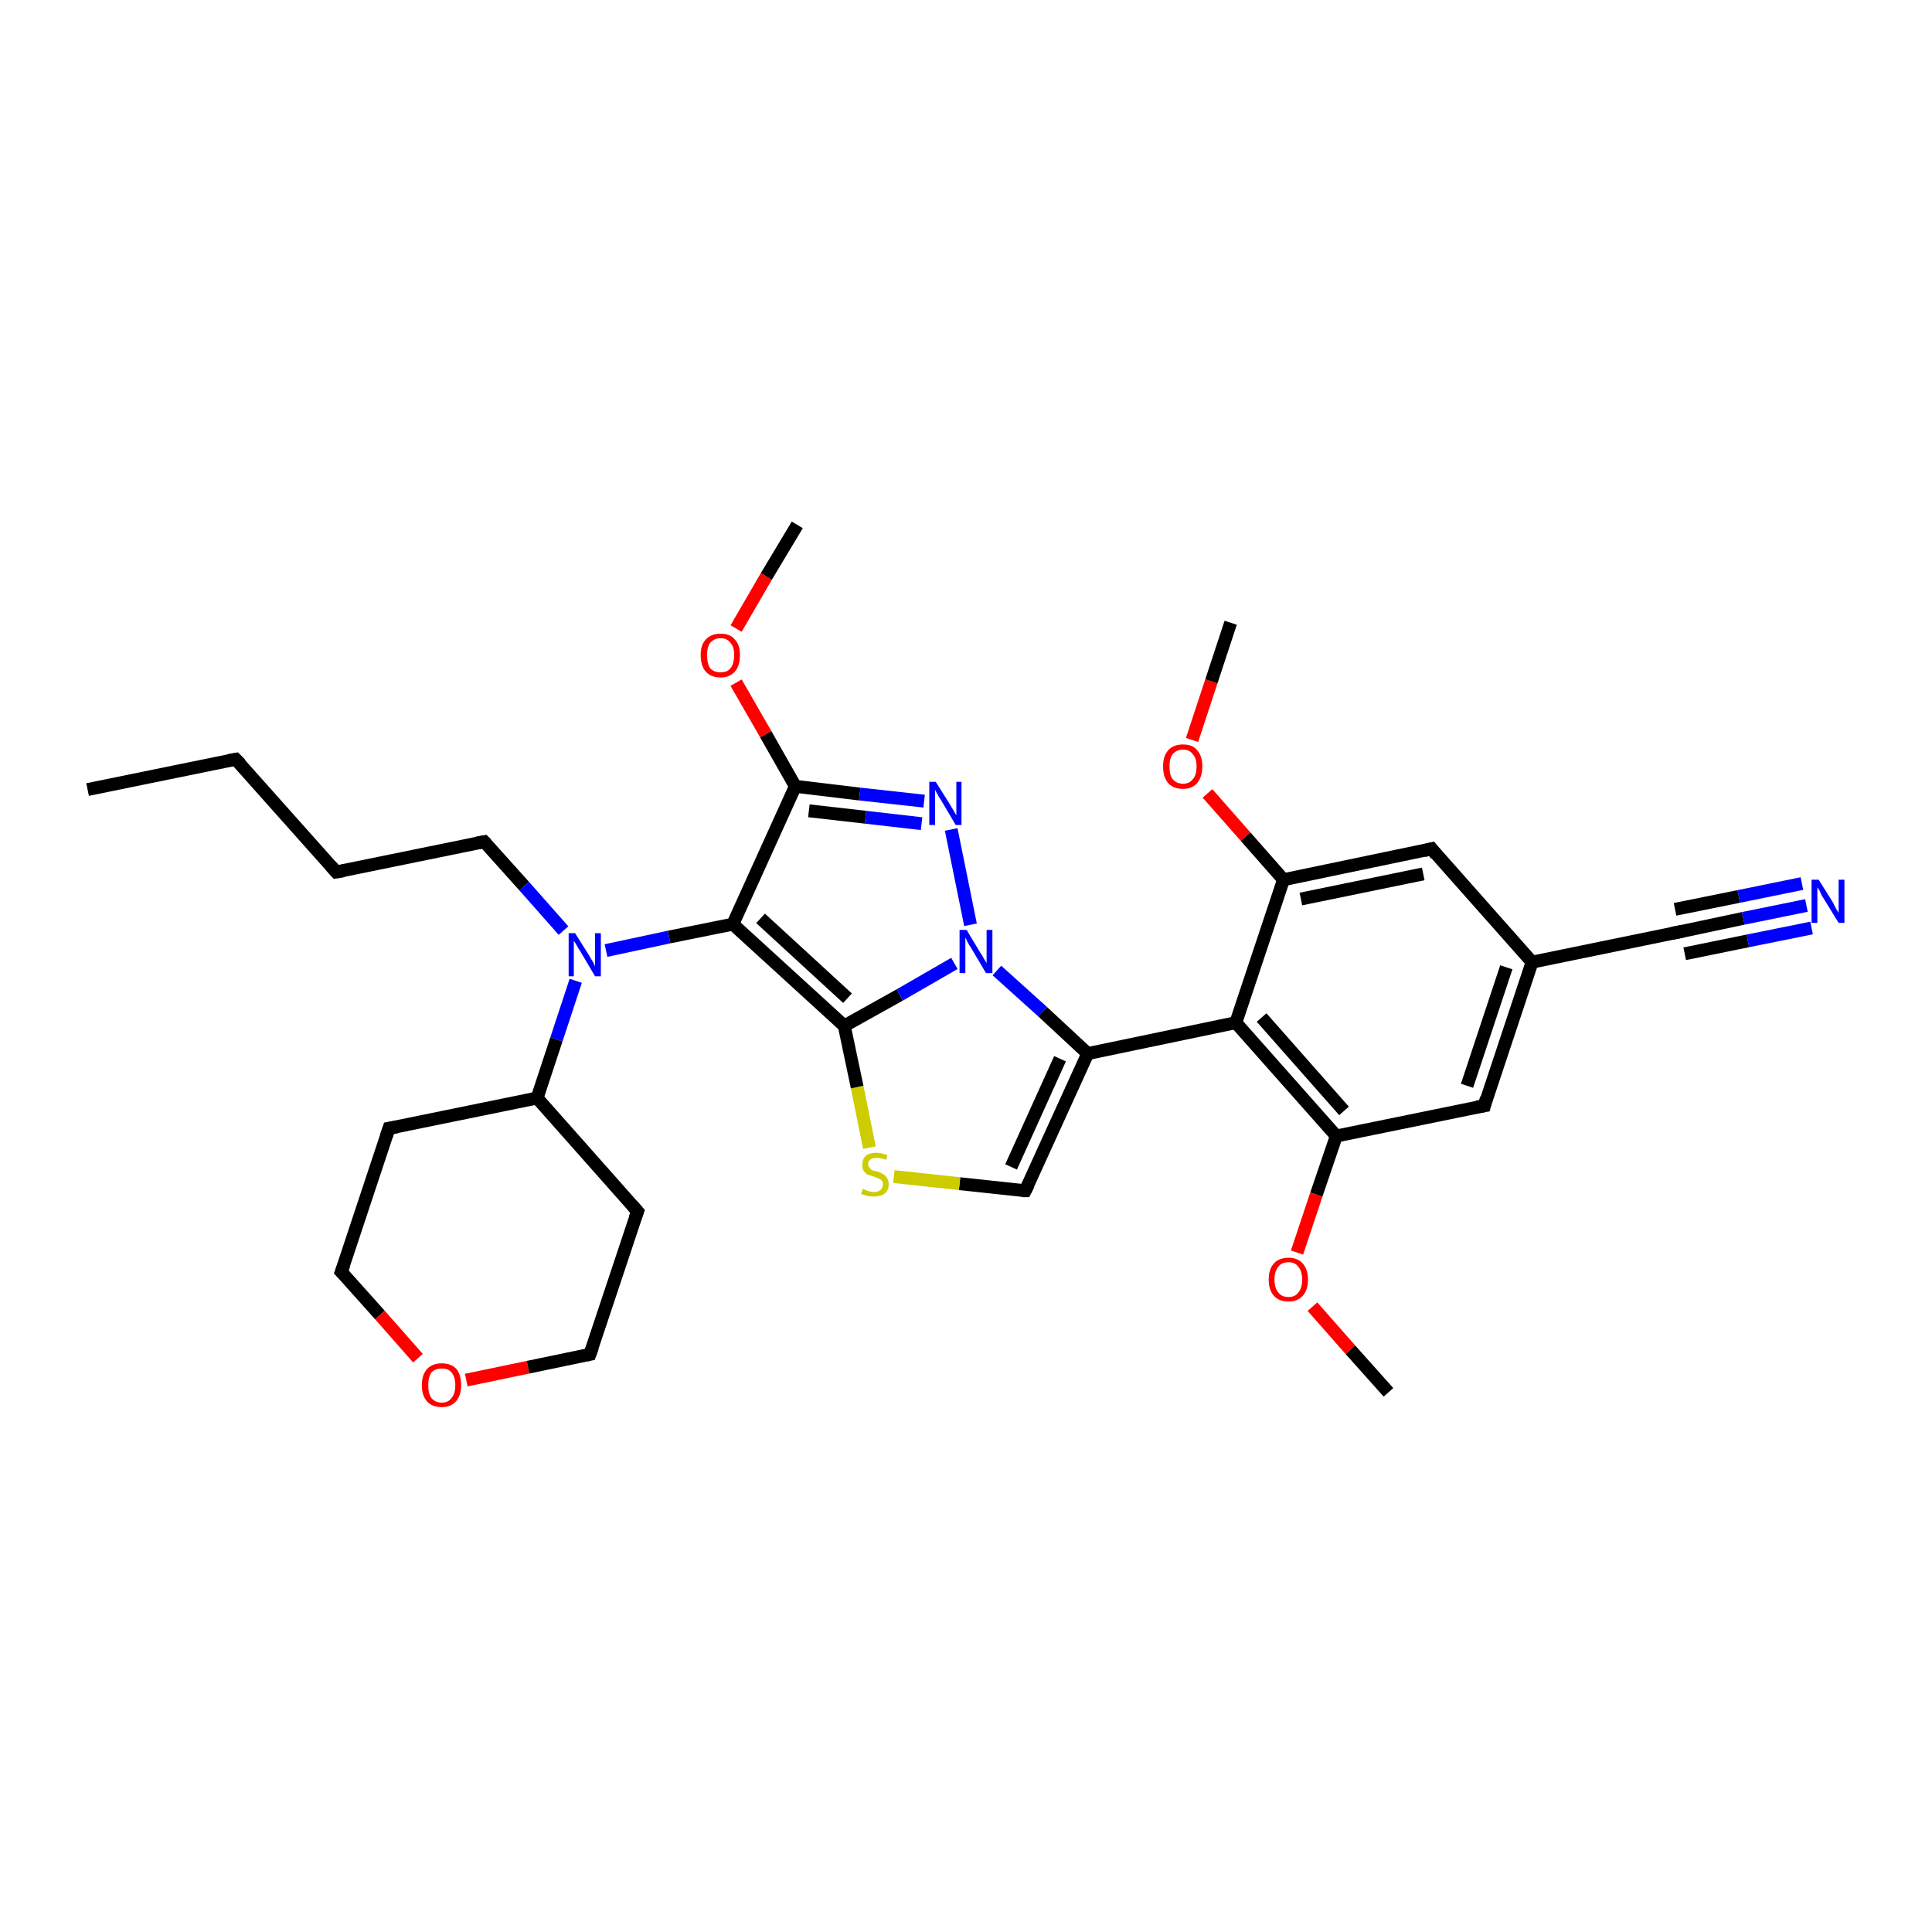 <?xml version='1.0' encoding='iso-8859-1'?>
<svg version='1.1' baseProfile='full'
              xmlns='http://www.w3.org/2000/svg'
                      xmlns:rdkit='http://www.rdkit.org/xml'
                      xmlns:xlink='http://www.w3.org/1999/xlink'
                  xml:space='preserve'
width='300px' height='300px' viewBox='0 0 300 300'>
<!-- END OF HEADER -->
<rect style='opacity:1.0;fill:#FFFFFF;stroke:none' width='300.0' height='300.0' x='0.0' y='0.0'> </rect>
<path class='bond-0 atom-0 atom-1' d='M 13.6,122.6 L 36.6,117.9' style='fill:none;fill-rule:evenodd;stroke:#000000;stroke-width:2.0px;stroke-linecap:butt;stroke-linejoin:miter;stroke-opacity:1' />
<path class='bond-1 atom-1 atom-2' d='M 36.6,117.9 L 52.2,135.4' style='fill:none;fill-rule:evenodd;stroke:#000000;stroke-width:2.0px;stroke-linecap:butt;stroke-linejoin:miter;stroke-opacity:1' />
<path class='bond-2 atom-2 atom-3' d='M 52.2,135.4 L 75.2,130.7' style='fill:none;fill-rule:evenodd;stroke:#000000;stroke-width:2.0px;stroke-linecap:butt;stroke-linejoin:miter;stroke-opacity:1' />
<path class='bond-3 atom-3 atom-4' d='M 75.2,130.7 L 81.4,137.6' style='fill:none;fill-rule:evenodd;stroke:#000000;stroke-width:2.0px;stroke-linecap:butt;stroke-linejoin:miter;stroke-opacity:1' />
<path class='bond-3 atom-3 atom-4' d='M 81.4,137.6 L 87.5,144.5' style='fill:none;fill-rule:evenodd;stroke:#0000FF;stroke-width:2.0px;stroke-linecap:butt;stroke-linejoin:miter;stroke-opacity:1' />
<path class='bond-4 atom-4 atom-5' d='M 89.4,152.3 L 86.4,161.4' style='fill:none;fill-rule:evenodd;stroke:#0000FF;stroke-width:2.0px;stroke-linecap:butt;stroke-linejoin:miter;stroke-opacity:1' />
<path class='bond-4 atom-4 atom-5' d='M 86.4,161.4 L 83.4,170.5' style='fill:none;fill-rule:evenodd;stroke:#000000;stroke-width:2.0px;stroke-linecap:butt;stroke-linejoin:miter;stroke-opacity:1' />
<path class='bond-5 atom-5 atom-6' d='M 83.4,170.5 L 60.4,175.2' style='fill:none;fill-rule:evenodd;stroke:#000000;stroke-width:2.0px;stroke-linecap:butt;stroke-linejoin:miter;stroke-opacity:1' />
<path class='bond-6 atom-6 atom-7' d='M 60.4,175.2 L 53.0,197.5' style='fill:none;fill-rule:evenodd;stroke:#000000;stroke-width:2.0px;stroke-linecap:butt;stroke-linejoin:miter;stroke-opacity:1' />
<path class='bond-7 atom-7 atom-8' d='M 53.0,197.5 L 59.0,204.2' style='fill:none;fill-rule:evenodd;stroke:#000000;stroke-width:2.0px;stroke-linecap:butt;stroke-linejoin:miter;stroke-opacity:1' />
<path class='bond-7 atom-7 atom-8' d='M 59.0,204.2 L 64.9,210.9' style='fill:none;fill-rule:evenodd;stroke:#FF0000;stroke-width:2.0px;stroke-linecap:butt;stroke-linejoin:miter;stroke-opacity:1' />
<path class='bond-8 atom-8 atom-9' d='M 72.4,214.3 L 82.0,212.3' style='fill:none;fill-rule:evenodd;stroke:#FF0000;stroke-width:2.0px;stroke-linecap:butt;stroke-linejoin:miter;stroke-opacity:1' />
<path class='bond-8 atom-8 atom-9' d='M 82.0,212.3 L 91.6,210.3' style='fill:none;fill-rule:evenodd;stroke:#000000;stroke-width:2.0px;stroke-linecap:butt;stroke-linejoin:miter;stroke-opacity:1' />
<path class='bond-9 atom-9 atom-10' d='M 91.6,210.3 L 99.0,188.1' style='fill:none;fill-rule:evenodd;stroke:#000000;stroke-width:2.0px;stroke-linecap:butt;stroke-linejoin:miter;stroke-opacity:1' />
<path class='bond-10 atom-4 atom-11' d='M 94.1,147.6 L 103.9,145.5' style='fill:none;fill-rule:evenodd;stroke:#0000FF;stroke-width:2.0px;stroke-linecap:butt;stroke-linejoin:miter;stroke-opacity:1' />
<path class='bond-10 atom-4 atom-11' d='M 103.9,145.5 L 113.8,143.5' style='fill:none;fill-rule:evenodd;stroke:#000000;stroke-width:2.0px;stroke-linecap:butt;stroke-linejoin:miter;stroke-opacity:1' />
<path class='bond-11 atom-11 atom-12' d='M 113.8,143.5 L 123.5,122.1' style='fill:none;fill-rule:evenodd;stroke:#000000;stroke-width:2.0px;stroke-linecap:butt;stroke-linejoin:miter;stroke-opacity:1' />
<path class='bond-12 atom-12 atom-13' d='M 123.5,122.1 L 118.9,114.0' style='fill:none;fill-rule:evenodd;stroke:#000000;stroke-width:2.0px;stroke-linecap:butt;stroke-linejoin:miter;stroke-opacity:1' />
<path class='bond-12 atom-12 atom-13' d='M 118.9,114.0 L 114.3,106.0' style='fill:none;fill-rule:evenodd;stroke:#FF0000;stroke-width:2.0px;stroke-linecap:butt;stroke-linejoin:miter;stroke-opacity:1' />
<path class='bond-13 atom-13 atom-14' d='M 114.3,97.6 L 119.0,89.5' style='fill:none;fill-rule:evenodd;stroke:#FF0000;stroke-width:2.0px;stroke-linecap:butt;stroke-linejoin:miter;stroke-opacity:1' />
<path class='bond-13 atom-13 atom-14' d='M 119.0,89.5 L 123.8,81.5' style='fill:none;fill-rule:evenodd;stroke:#000000;stroke-width:2.0px;stroke-linecap:butt;stroke-linejoin:miter;stroke-opacity:1' />
<path class='bond-14 atom-12 atom-15' d='M 123.5,122.1 L 133.5,123.3' style='fill:none;fill-rule:evenodd;stroke:#000000;stroke-width:2.0px;stroke-linecap:butt;stroke-linejoin:miter;stroke-opacity:1' />
<path class='bond-14 atom-12 atom-15' d='M 133.5,123.3 L 143.5,124.4' style='fill:none;fill-rule:evenodd;stroke:#0000FF;stroke-width:2.0px;stroke-linecap:butt;stroke-linejoin:miter;stroke-opacity:1' />
<path class='bond-14 atom-12 atom-15' d='M 125.6,125.9 L 134.4,126.9' style='fill:none;fill-rule:evenodd;stroke:#000000;stroke-width:2.0px;stroke-linecap:butt;stroke-linejoin:miter;stroke-opacity:1' />
<path class='bond-14 atom-12 atom-15' d='M 134.4,126.9 L 143.1,127.9' style='fill:none;fill-rule:evenodd;stroke:#0000FF;stroke-width:2.0px;stroke-linecap:butt;stroke-linejoin:miter;stroke-opacity:1' />
<path class='bond-15 atom-15 atom-16' d='M 147.7,128.8 L 150.7,143.6' style='fill:none;fill-rule:evenodd;stroke:#0000FF;stroke-width:2.0px;stroke-linecap:butt;stroke-linejoin:miter;stroke-opacity:1' />
<path class='bond-16 atom-16 atom-17' d='M 154.8,150.7 L 161.9,157.1' style='fill:none;fill-rule:evenodd;stroke:#0000FF;stroke-width:2.0px;stroke-linecap:butt;stroke-linejoin:miter;stroke-opacity:1' />
<path class='bond-16 atom-16 atom-17' d='M 161.9,157.1 L 168.9,163.6' style='fill:none;fill-rule:evenodd;stroke:#000000;stroke-width:2.0px;stroke-linecap:butt;stroke-linejoin:miter;stroke-opacity:1' />
<path class='bond-17 atom-17 atom-18' d='M 168.9,163.6 L 159.2,184.9' style='fill:none;fill-rule:evenodd;stroke:#000000;stroke-width:2.0px;stroke-linecap:butt;stroke-linejoin:miter;stroke-opacity:1' />
<path class='bond-17 atom-17 atom-18' d='M 164.6,164.4 L 157.0,181.2' style='fill:none;fill-rule:evenodd;stroke:#000000;stroke-width:2.0px;stroke-linecap:butt;stroke-linejoin:miter;stroke-opacity:1' />
<path class='bond-18 atom-18 atom-19' d='M 159.2,184.9 L 149.0,183.8' style='fill:none;fill-rule:evenodd;stroke:#000000;stroke-width:2.0px;stroke-linecap:butt;stroke-linejoin:miter;stroke-opacity:1' />
<path class='bond-18 atom-18 atom-19' d='M 149.0,183.8 L 138.8,182.7' style='fill:none;fill-rule:evenodd;stroke:#CCCC00;stroke-width:2.0px;stroke-linecap:butt;stroke-linejoin:miter;stroke-opacity:1' />
<path class='bond-19 atom-19 atom-20' d='M 135.0,178.2 L 133.1,168.8' style='fill:none;fill-rule:evenodd;stroke:#CCCC00;stroke-width:2.0px;stroke-linecap:butt;stroke-linejoin:miter;stroke-opacity:1' />
<path class='bond-19 atom-19 atom-20' d='M 133.1,168.8 L 131.1,159.3' style='fill:none;fill-rule:evenodd;stroke:#000000;stroke-width:2.0px;stroke-linecap:butt;stroke-linejoin:miter;stroke-opacity:1' />
<path class='bond-20 atom-17 atom-21' d='M 168.9,163.6 L 191.9,158.8' style='fill:none;fill-rule:evenodd;stroke:#000000;stroke-width:2.0px;stroke-linecap:butt;stroke-linejoin:miter;stroke-opacity:1' />
<path class='bond-21 atom-21 atom-22' d='M 191.9,158.8 L 207.5,176.4' style='fill:none;fill-rule:evenodd;stroke:#000000;stroke-width:2.0px;stroke-linecap:butt;stroke-linejoin:miter;stroke-opacity:1' />
<path class='bond-21 atom-21 atom-22' d='M 195.9,158.0 L 208.7,172.5' style='fill:none;fill-rule:evenodd;stroke:#000000;stroke-width:2.0px;stroke-linecap:butt;stroke-linejoin:miter;stroke-opacity:1' />
<path class='bond-22 atom-22 atom-23' d='M 207.5,176.4 L 204.4,185.5' style='fill:none;fill-rule:evenodd;stroke:#000000;stroke-width:2.0px;stroke-linecap:butt;stroke-linejoin:miter;stroke-opacity:1' />
<path class='bond-22 atom-22 atom-23' d='M 204.4,185.5 L 201.4,194.5' style='fill:none;fill-rule:evenodd;stroke:#FF0000;stroke-width:2.0px;stroke-linecap:butt;stroke-linejoin:miter;stroke-opacity:1' />
<path class='bond-23 atom-23 atom-24' d='M 203.8,202.9 L 209.7,209.6' style='fill:none;fill-rule:evenodd;stroke:#FF0000;stroke-width:2.0px;stroke-linecap:butt;stroke-linejoin:miter;stroke-opacity:1' />
<path class='bond-23 atom-23 atom-24' d='M 209.7,209.6 L 215.6,216.2' style='fill:none;fill-rule:evenodd;stroke:#000000;stroke-width:2.0px;stroke-linecap:butt;stroke-linejoin:miter;stroke-opacity:1' />
<path class='bond-24 atom-22 atom-25' d='M 207.5,176.4 L 230.5,171.7' style='fill:none;fill-rule:evenodd;stroke:#000000;stroke-width:2.0px;stroke-linecap:butt;stroke-linejoin:miter;stroke-opacity:1' />
<path class='bond-25 atom-25 atom-26' d='M 230.5,171.7 L 237.9,149.4' style='fill:none;fill-rule:evenodd;stroke:#000000;stroke-width:2.0px;stroke-linecap:butt;stroke-linejoin:miter;stroke-opacity:1' />
<path class='bond-25 atom-25 atom-26' d='M 227.8,168.6 L 233.9,150.2' style='fill:none;fill-rule:evenodd;stroke:#000000;stroke-width:2.0px;stroke-linecap:butt;stroke-linejoin:miter;stroke-opacity:1' />
<path class='bond-26 atom-26 atom-27' d='M 237.9,149.4 L 222.3,131.8' style='fill:none;fill-rule:evenodd;stroke:#000000;stroke-width:2.0px;stroke-linecap:butt;stroke-linejoin:miter;stroke-opacity:1' />
<path class='bond-27 atom-27 atom-28' d='M 222.3,131.8 L 199.3,136.6' style='fill:none;fill-rule:evenodd;stroke:#000000;stroke-width:2.0px;stroke-linecap:butt;stroke-linejoin:miter;stroke-opacity:1' />
<path class='bond-27 atom-27 atom-28' d='M 221.0,135.7 L 202.0,139.6' style='fill:none;fill-rule:evenodd;stroke:#000000;stroke-width:2.0px;stroke-linecap:butt;stroke-linejoin:miter;stroke-opacity:1' />
<path class='bond-28 atom-28 atom-29' d='M 199.3,136.6 L 193.4,129.9' style='fill:none;fill-rule:evenodd;stroke:#000000;stroke-width:2.0px;stroke-linecap:butt;stroke-linejoin:miter;stroke-opacity:1' />
<path class='bond-28 atom-28 atom-29' d='M 193.4,129.9 L 187.5,123.2' style='fill:none;fill-rule:evenodd;stroke:#FF0000;stroke-width:2.0px;stroke-linecap:butt;stroke-linejoin:miter;stroke-opacity:1' />
<path class='bond-29 atom-29 atom-30' d='M 185.1,114.9 L 188.1,105.8' style='fill:none;fill-rule:evenodd;stroke:#FF0000;stroke-width:2.0px;stroke-linecap:butt;stroke-linejoin:miter;stroke-opacity:1' />
<path class='bond-29 atom-29 atom-30' d='M 188.1,105.8 L 191.1,96.7' style='fill:none;fill-rule:evenodd;stroke:#000000;stroke-width:2.0px;stroke-linecap:butt;stroke-linejoin:miter;stroke-opacity:1' />
<path class='bond-30 atom-26 atom-31' d='M 237.9,149.4 L 260.8,144.7' style='fill:none;fill-rule:evenodd;stroke:#000000;stroke-width:2.0px;stroke-linecap:butt;stroke-linejoin:miter;stroke-opacity:1' />
<path class='bond-31 atom-31 atom-32' d='M 260.8,144.7 L 270.7,142.6' style='fill:none;fill-rule:evenodd;stroke:#000000;stroke-width:2.0px;stroke-linecap:butt;stroke-linejoin:miter;stroke-opacity:1' />
<path class='bond-31 atom-31 atom-32' d='M 270.7,142.6 L 280.5,140.6' style='fill:none;fill-rule:evenodd;stroke:#0000FF;stroke-width:2.0px;stroke-linecap:butt;stroke-linejoin:miter;stroke-opacity:1' />
<path class='bond-31 atom-31 atom-32' d='M 260.1,141.2 L 270.0,139.2' style='fill:none;fill-rule:evenodd;stroke:#000000;stroke-width:2.0px;stroke-linecap:butt;stroke-linejoin:miter;stroke-opacity:1' />
<path class='bond-31 atom-31 atom-32' d='M 270.0,139.2 L 279.8,137.2' style='fill:none;fill-rule:evenodd;stroke:#0000FF;stroke-width:2.0px;stroke-linecap:butt;stroke-linejoin:miter;stroke-opacity:1' />
<path class='bond-31 atom-31 atom-32' d='M 261.6,148.1 L 271.4,146.1' style='fill:none;fill-rule:evenodd;stroke:#000000;stroke-width:2.0px;stroke-linecap:butt;stroke-linejoin:miter;stroke-opacity:1' />
<path class='bond-31 atom-31 atom-32' d='M 271.4,146.1 L 281.3,144.1' style='fill:none;fill-rule:evenodd;stroke:#0000FF;stroke-width:2.0px;stroke-linecap:butt;stroke-linejoin:miter;stroke-opacity:1' />
<path class='bond-32 atom-10 atom-5' d='M 99.0,188.1 L 83.4,170.5' style='fill:none;fill-rule:evenodd;stroke:#000000;stroke-width:2.0px;stroke-linecap:butt;stroke-linejoin:miter;stroke-opacity:1' />
<path class='bond-33 atom-20 atom-11' d='M 131.1,159.3 L 113.8,143.5' style='fill:none;fill-rule:evenodd;stroke:#000000;stroke-width:2.0px;stroke-linecap:butt;stroke-linejoin:miter;stroke-opacity:1' />
<path class='bond-33 atom-20 atom-11' d='M 131.6,155.0 L 118.1,142.6' style='fill:none;fill-rule:evenodd;stroke:#000000;stroke-width:2.0px;stroke-linecap:butt;stroke-linejoin:miter;stroke-opacity:1' />
<path class='bond-34 atom-28 atom-21' d='M 199.3,136.6 L 191.9,158.8' style='fill:none;fill-rule:evenodd;stroke:#000000;stroke-width:2.0px;stroke-linecap:butt;stroke-linejoin:miter;stroke-opacity:1' />
<path class='bond-35 atom-20 atom-16' d='M 131.1,159.3 L 139.7,154.5' style='fill:none;fill-rule:evenodd;stroke:#000000;stroke-width:2.0px;stroke-linecap:butt;stroke-linejoin:miter;stroke-opacity:1' />
<path class='bond-35 atom-20 atom-16' d='M 139.7,154.5 L 148.2,149.6' style='fill:none;fill-rule:evenodd;stroke:#0000FF;stroke-width:2.0px;stroke-linecap:butt;stroke-linejoin:miter;stroke-opacity:1' />
<path d='M 35.5,118.1 L 36.6,117.9 L 37.4,118.7' style='fill:none;stroke:#000000;stroke-width:2.0px;stroke-linecap:butt;stroke-linejoin:miter;stroke-opacity:1;' />
<path d='M 51.4,134.5 L 52.2,135.4 L 53.4,135.2' style='fill:none;stroke:#000000;stroke-width:2.0px;stroke-linecap:butt;stroke-linejoin:miter;stroke-opacity:1;' />
<path d='M 74.1,130.9 L 75.2,130.7 L 75.5,131.0' style='fill:none;stroke:#000000;stroke-width:2.0px;stroke-linecap:butt;stroke-linejoin:miter;stroke-opacity:1;' />
<path d='M 61.6,175.0 L 60.4,175.2 L 60.0,176.4' style='fill:none;stroke:#000000;stroke-width:2.0px;stroke-linecap:butt;stroke-linejoin:miter;stroke-opacity:1;' />
<path d='M 53.4,196.4 L 53.0,197.5 L 53.3,197.8' style='fill:none;stroke:#000000;stroke-width:2.0px;stroke-linecap:butt;stroke-linejoin:miter;stroke-opacity:1;' />
<path d='M 91.1,210.4 L 91.6,210.3 L 92.0,209.2' style='fill:none;stroke:#000000;stroke-width:2.0px;stroke-linecap:butt;stroke-linejoin:miter;stroke-opacity:1;' />
<path d='M 98.6,189.2 L 99.0,188.1 L 98.2,187.2' style='fill:none;stroke:#000000;stroke-width:2.0px;stroke-linecap:butt;stroke-linejoin:miter;stroke-opacity:1;' />
<path d='M 159.7,183.9 L 159.2,184.9 L 158.7,184.9' style='fill:none;stroke:#000000;stroke-width:2.0px;stroke-linecap:butt;stroke-linejoin:miter;stroke-opacity:1;' />
<path d='M 229.3,171.9 L 230.5,171.7 L 230.8,170.5' style='fill:none;stroke:#000000;stroke-width:2.0px;stroke-linecap:butt;stroke-linejoin:miter;stroke-opacity:1;' />
<path d='M 223.0,132.7 L 222.3,131.8 L 221.1,132.1' style='fill:none;stroke:#000000;stroke-width:2.0px;stroke-linecap:butt;stroke-linejoin:miter;stroke-opacity:1;' />
<path d='M 259.7,144.9 L 260.8,144.7 L 261.3,144.6' style='fill:none;stroke:#000000;stroke-width:2.0px;stroke-linecap:butt;stroke-linejoin:miter;stroke-opacity:1;' />
<path class='atom-4' d='M 89.3 144.9
L 91.5 148.4
Q 91.7 148.8, 92.1 149.4
Q 92.4 150.0, 92.4 150.1
L 92.4 144.9
L 93.3 144.9
L 93.3 151.6
L 92.4 151.6
L 90.1 147.7
Q 89.8 147.3, 89.5 146.7
Q 89.2 146.2, 89.1 146.1
L 89.1 151.6
L 88.3 151.6
L 88.3 144.9
L 89.3 144.9
' fill='#0000FF'/>
<path class='atom-8' d='M 65.5 215.1
Q 65.5 213.5, 66.3 212.6
Q 67.1 211.7, 68.6 211.7
Q 70.1 211.7, 70.9 212.6
Q 71.6 213.5, 71.6 215.1
Q 71.6 216.7, 70.8 217.6
Q 70.0 218.5, 68.6 218.5
Q 67.1 218.5, 66.3 217.6
Q 65.5 216.7, 65.5 215.1
M 68.6 217.8
Q 69.6 217.8, 70.1 217.1
Q 70.7 216.4, 70.7 215.1
Q 70.7 213.8, 70.1 213.1
Q 69.6 212.5, 68.6 212.5
Q 67.6 212.5, 67.0 213.1
Q 66.5 213.8, 66.5 215.1
Q 66.5 216.4, 67.0 217.1
Q 67.6 217.8, 68.6 217.8
' fill='#FF0000'/>
<path class='atom-13' d='M 108.8 101.7
Q 108.8 100.1, 109.6 99.3
Q 110.4 98.4, 111.9 98.4
Q 113.4 98.4, 114.1 99.3
Q 114.9 100.1, 114.9 101.7
Q 114.9 103.4, 114.1 104.3
Q 113.3 105.2, 111.9 105.2
Q 110.4 105.2, 109.6 104.3
Q 108.8 103.4, 108.8 101.7
M 111.9 104.4
Q 112.9 104.4, 113.4 103.8
Q 114.0 103.1, 114.0 101.7
Q 114.0 100.4, 113.4 99.8
Q 112.9 99.1, 111.9 99.1
Q 110.9 99.1, 110.3 99.8
Q 109.8 100.4, 109.8 101.7
Q 109.8 103.1, 110.3 103.8
Q 110.9 104.4, 111.9 104.4
' fill='#FF0000'/>
<path class='atom-15' d='M 145.3 121.4
L 147.5 124.9
Q 147.7 125.3, 148.1 125.9
Q 148.4 126.5, 148.5 126.6
L 148.5 121.4
L 149.3 121.4
L 149.3 128.1
L 148.4 128.1
L 146.1 124.2
Q 145.8 123.8, 145.5 123.2
Q 145.2 122.7, 145.2 122.6
L 145.2 128.1
L 144.3 128.1
L 144.3 121.4
L 145.3 121.4
' fill='#0000FF'/>
<path class='atom-16' d='M 150.1 144.4
L 152.2 147.9
Q 152.5 148.3, 152.8 148.9
Q 153.2 149.5, 153.2 149.6
L 153.2 144.4
L 154.1 144.4
L 154.1 151.1
L 153.1 151.1
L 150.8 147.2
Q 150.5 146.8, 150.2 146.2
Q 150.0 145.7, 149.9 145.6
L 149.9 151.1
L 149.0 151.1
L 149.0 144.4
L 150.1 144.4
' fill='#0000FF'/>
<path class='atom-19' d='M 134.0 184.6
Q 134.1 184.6, 134.4 184.8
Q 134.7 184.9, 135.0 185.0
Q 135.4 185.1, 135.7 185.1
Q 136.3 185.1, 136.7 184.8
Q 137.1 184.4, 137.1 183.9
Q 137.1 183.5, 136.9 183.3
Q 136.7 183.1, 136.4 183.0
Q 136.1 182.9, 135.7 182.7
Q 135.1 182.5, 134.7 182.4
Q 134.4 182.2, 134.1 181.8
Q 133.9 181.5, 133.9 180.9
Q 133.9 180.0, 134.4 179.5
Q 135.0 179.0, 136.1 179.0
Q 136.9 179.0, 137.8 179.4
L 137.6 180.1
Q 136.8 179.8, 136.2 179.8
Q 135.5 179.8, 135.2 180.0
Q 134.8 180.3, 134.8 180.8
Q 134.8 181.1, 135.0 181.3
Q 135.2 181.6, 135.4 181.7
Q 135.7 181.8, 136.2 181.9
Q 136.8 182.1, 137.1 182.3
Q 137.5 182.5, 137.7 182.9
Q 138.0 183.3, 138.0 183.9
Q 138.0 184.8, 137.4 185.3
Q 136.8 185.8, 135.7 185.8
Q 135.1 185.8, 134.7 185.7
Q 134.3 185.6, 133.7 185.4
L 134.0 184.6
' fill='#CCCC00'/>
<path class='atom-23' d='M 197.0 198.7
Q 197.0 197.1, 197.8 196.2
Q 198.6 195.3, 200.1 195.3
Q 201.5 195.3, 202.3 196.2
Q 203.1 197.1, 203.1 198.7
Q 203.1 200.3, 202.3 201.2
Q 201.5 202.1, 200.1 202.1
Q 198.6 202.1, 197.8 201.2
Q 197.0 200.3, 197.0 198.7
M 200.1 201.4
Q 201.1 201.4, 201.6 200.7
Q 202.2 200.0, 202.2 198.7
Q 202.2 197.4, 201.6 196.7
Q 201.1 196.0, 200.1 196.0
Q 199.0 196.0, 198.5 196.7
Q 197.9 197.4, 197.9 198.7
Q 197.9 200.0, 198.5 200.7
Q 199.0 201.4, 200.1 201.4
' fill='#FF0000'/>
<path class='atom-29' d='M 180.6 119.0
Q 180.6 117.4, 181.4 116.5
Q 182.2 115.6, 183.7 115.6
Q 185.2 115.6, 185.9 116.5
Q 186.7 117.4, 186.7 119.0
Q 186.7 120.6, 185.9 121.6
Q 185.1 122.5, 183.7 122.5
Q 182.2 122.5, 181.4 121.6
Q 180.6 120.7, 180.6 119.0
M 183.7 121.7
Q 184.7 121.7, 185.2 121.0
Q 185.8 120.4, 185.8 119.0
Q 185.8 117.7, 185.2 117.1
Q 184.7 116.4, 183.7 116.4
Q 182.7 116.4, 182.1 117.1
Q 181.6 117.7, 181.6 119.0
Q 181.6 120.4, 182.1 121.0
Q 182.7 121.7, 183.7 121.7
' fill='#FF0000'/>
<path class='atom-32' d='M 282.4 136.6
L 284.6 140.1
Q 284.8 140.5, 285.1 141.1
Q 285.5 141.7, 285.5 141.8
L 285.5 136.6
L 286.4 136.6
L 286.4 143.3
L 285.5 143.3
L 283.1 139.4
Q 282.8 139.0, 282.6 138.4
Q 282.3 137.9, 282.2 137.8
L 282.2 143.3
L 281.3 143.3
L 281.3 136.6
L 282.4 136.6
' fill='#0000FF'/>
</svg>
